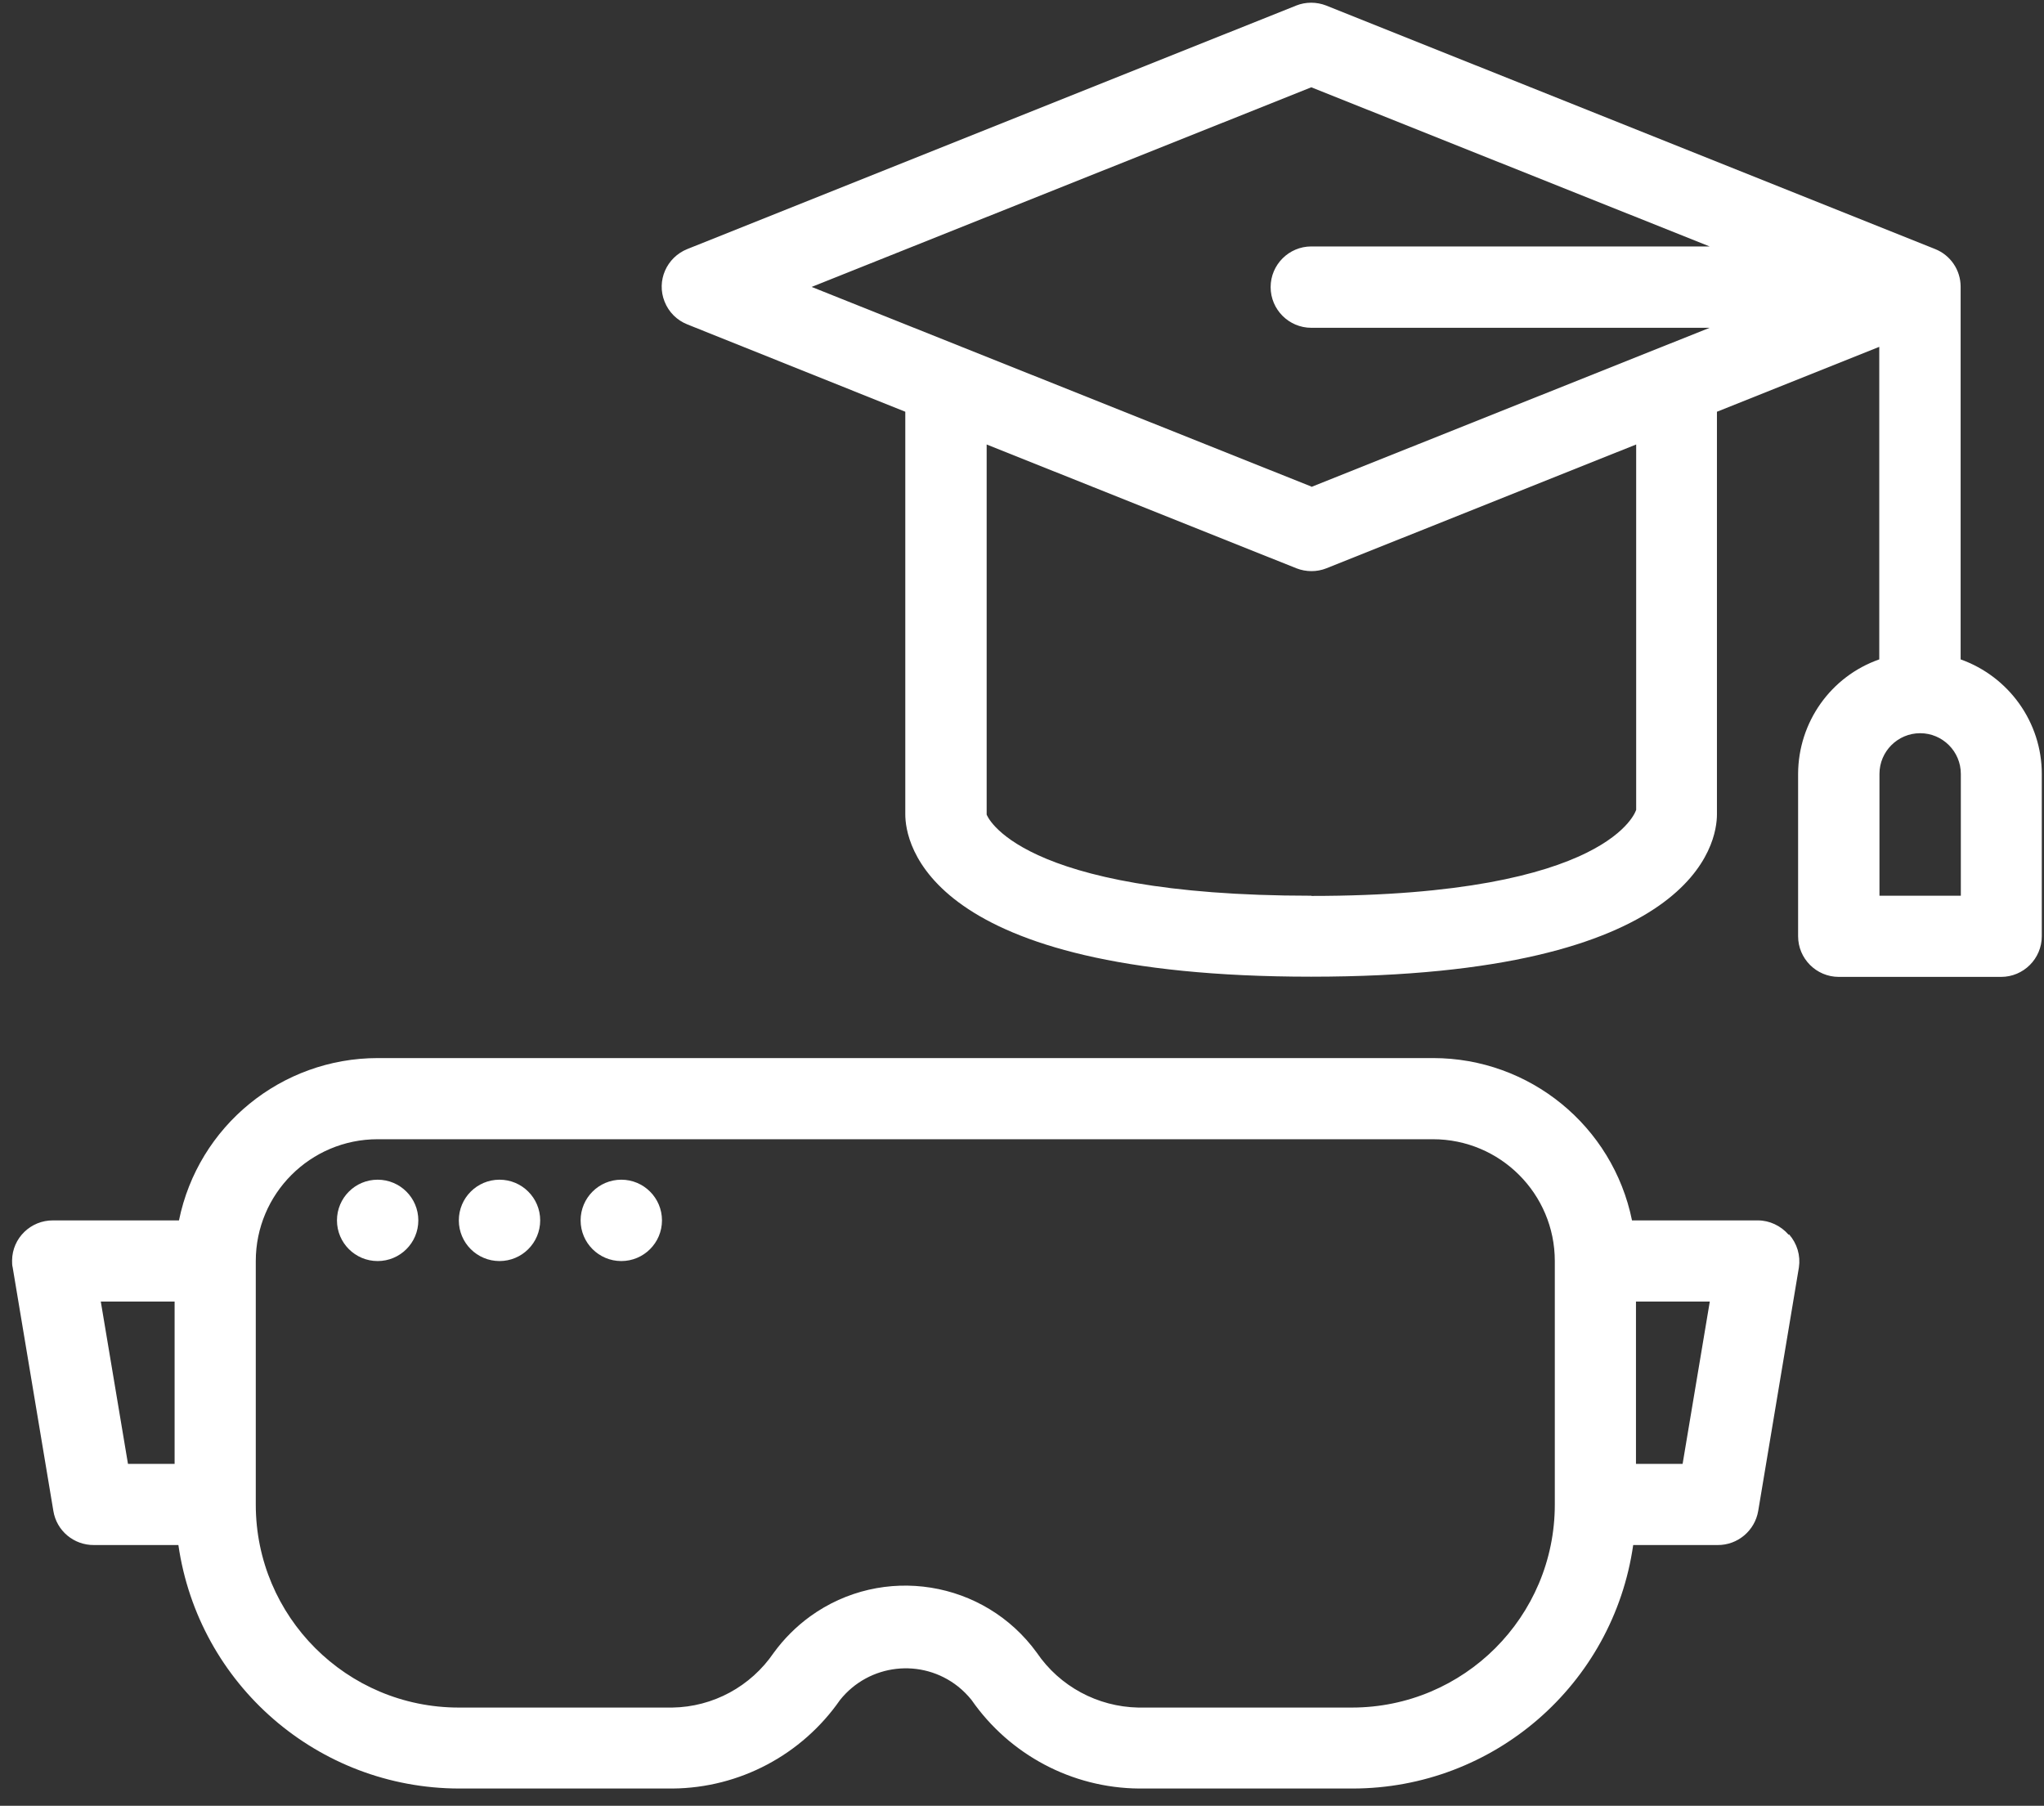 <svg width="103" height="91" viewBox="0 0 103 91" fill="none" xmlns="http://www.w3.org/2000/svg">
<rect x="0" y="0" width="103" height="91" fill="#333333" stroke="none"/>
<path d="M19.03 63.549C20.163 63.549 21.08 62.632 21.08 61.499C21.08 60.367 20.163 59.449 19.03 59.449C17.898 59.449 16.98 60.367 16.98 61.499C16.98 62.632 17.898 63.549 19.03 63.549Z" fill="white"/>
<path d="M25.171 63.549C26.303 63.549 27.221 62.632 27.221 61.499C27.221 60.367 26.303 59.449 25.171 59.449C24.039 59.449 23.121 60.367 23.121 61.499C23.121 62.632 24.039 63.549 25.171 63.549Z" fill="white"/>
<path d="M31.308 63.549C32.44 63.549 33.358 62.632 33.358 61.499C33.358 60.367 32.44 59.449 31.308 59.449C30.176 59.449 29.258 60.367 29.258 61.499C29.258 62.632 30.176 63.549 31.308 63.549Z" fill="white"/>
<path d="M90.129 62.22C89.739 61.77 89.169 61.5 88.579 61.5H82.239C81.269 56.74 77.079 53.32 72.219 53.32H19.039C14.179 53.32 9.989 56.74 9.019 61.5H2.679C1.549 61.49 0.619 62.39 0.609 63.52C0.609 63.64 0.609 63.76 0.639 63.87L2.689 76.14C2.849 77.14 3.719 77.87 4.739 77.86H8.989C10.009 84.9 16.029 90.12 23.139 90.13H33.899C37.269 90.1 40.409 88.43 42.329 85.67C43.789 83.84 46.449 83.54 48.279 84.99C48.529 85.19 48.759 85.42 48.959 85.67C50.879 88.43 54.019 90.1 57.389 90.13H68.149C75.259 90.13 81.289 84.9 82.299 77.86H86.549C87.559 77.87 88.429 77.14 88.599 76.14L90.649 63.87C90.739 63.27 90.559 62.67 90.159 62.21L90.129 62.22ZM5.079 65.59H8.799V73.77H6.449L5.079 65.59ZM68.119 86.05H57.359C55.309 86.01 53.399 84.98 52.249 83.29C49.599 79.63 44.479 78.81 40.819 81.46C40.119 81.97 39.499 82.59 38.989 83.29C37.829 84.99 35.929 86.02 33.879 86.05H23.119C17.469 86.05 12.889 81.47 12.889 75.82V63.55C12.889 60.16 15.639 57.41 19.029 57.41H72.209C75.599 57.41 78.349 60.16 78.349 63.55V75.82C78.349 81.47 73.769 86.05 68.119 86.05ZM84.789 73.77H82.439V65.59H86.159L84.789 73.77Z" fill="white"/>
<path d="M98.799 33.229V14.449C98.799 13.609 98.29 12.859 97.51 12.549L66.829 0.279C66.339 0.089 65.799 0.089 65.319 0.279L34.639 12.549C33.59 12.969 33.069 14.149 33.489 15.199C33.699 15.729 34.109 16.139 34.639 16.349L45.619 20.749V41.039C45.619 42.409 46.599 49.219 66.069 49.219C85.539 49.219 86.519 42.409 86.519 41.039V20.749L94.699 17.479V33.229C92.249 34.089 90.619 36.399 90.609 38.999V47.179C90.609 48.309 91.529 49.229 92.659 49.229H100.839C101.969 49.229 102.889 48.309 102.889 47.179V38.999C102.889 36.409 101.239 34.099 98.799 33.229ZM66.079 45.139C51.169 45.139 49.719 41.049 49.719 41.049V22.399L65.329 28.639C65.819 28.829 66.359 28.829 66.839 28.639L82.449 22.399V40.809C82.449 40.809 81.219 45.149 66.089 45.149L66.079 45.139ZM66.079 24.519L40.9 14.459L66.079 4.399L86.15 12.419H66.079C64.949 12.419 64.029 13.339 64.029 14.469C64.029 15.599 64.949 16.519 66.079 16.519H86.15L66.079 24.539V24.519ZM98.799 45.139H94.709V38.999C94.709 37.869 95.629 36.949 96.76 36.949C97.889 36.949 98.809 37.869 98.809 38.999V45.139H98.799Z" fill="white"/>
</svg>
